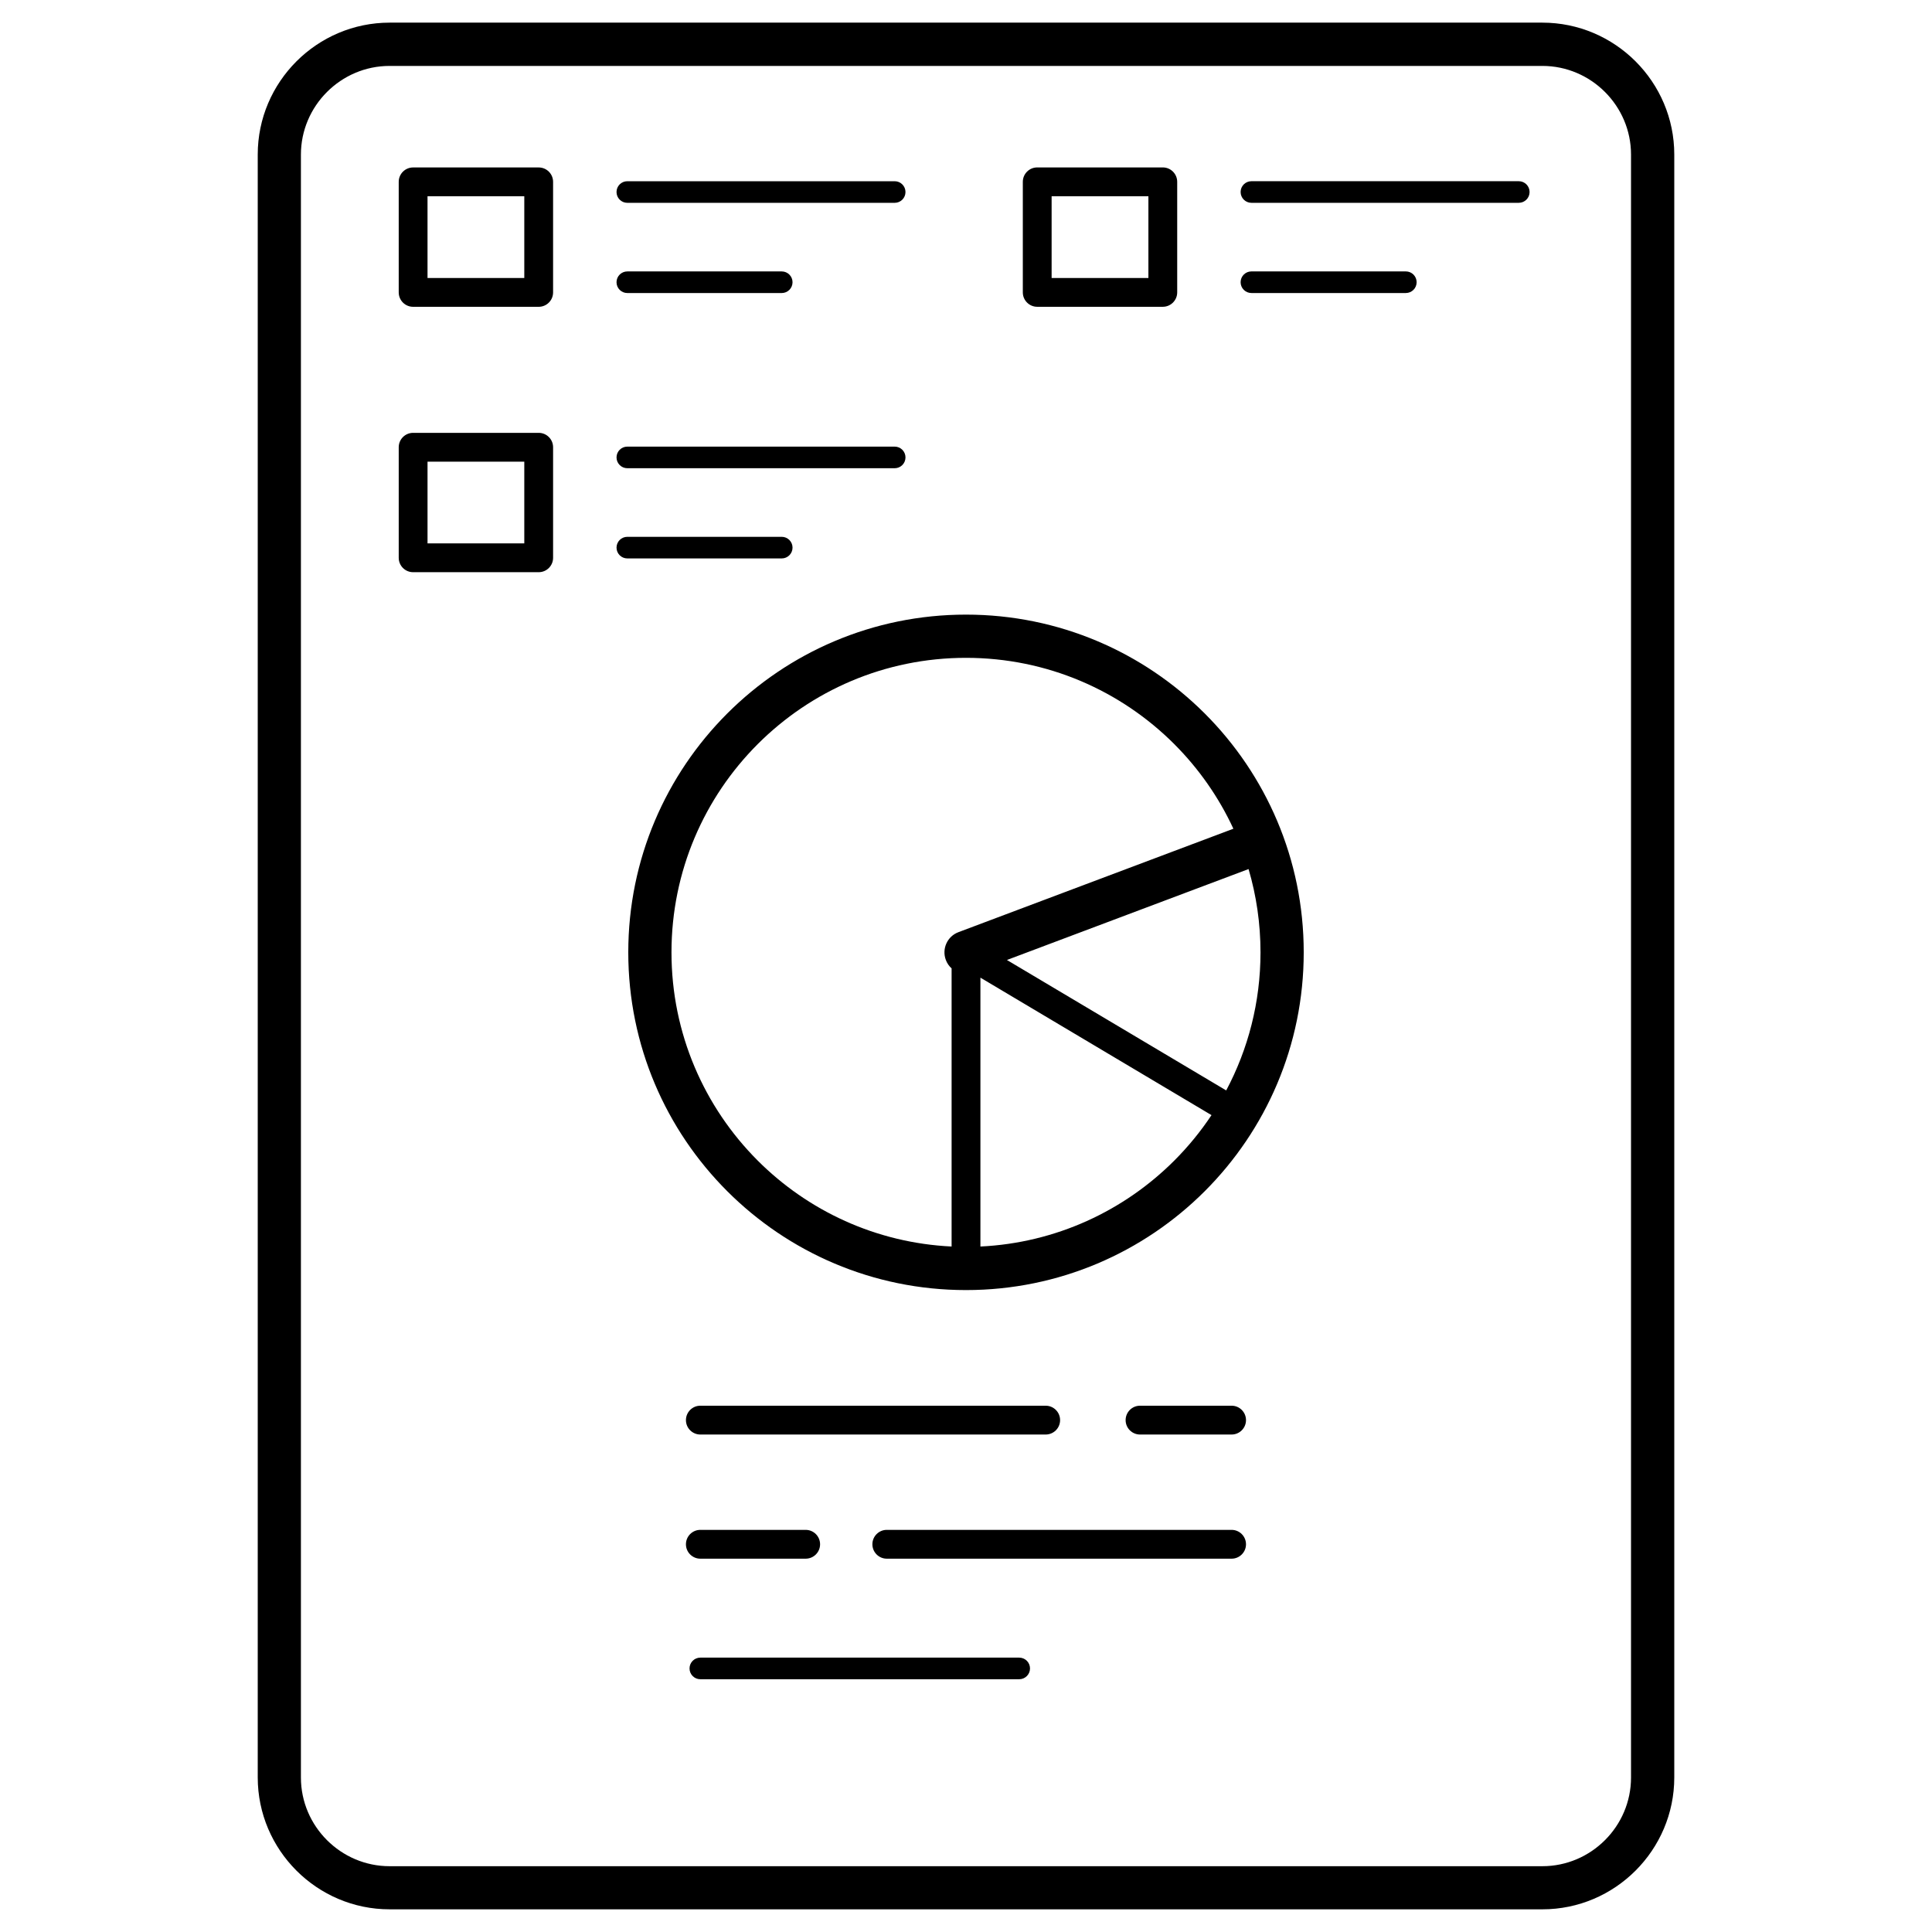 <?xml version="1.0" encoding="UTF-8"?>
<!-- Uploaded to: ICON Repo, www.svgrepo.com, Generator: ICON Repo Mixer Tools -->
<svg fill="#000000" width="800px" height="800px" version="1.1" viewBox="144 144 512 512" xmlns="http://www.w3.org/2000/svg">
 <path d="m247.25 150h305.5c9.621 0 18.355 3.93 24.688 10.258 6.328 6.328 10.262 15.07 10.262 24.688v430.1c0 9.617-3.93 18.355-10.262 24.688-6.328 6.328-15.066 10.258-24.688 10.258h-305.5c-9.617 0-18.355-3.93-24.684-10.258-6.332-6.332-10.262-15.07-10.262-24.688v-430.1c0-9.617 3.93-18.355 10.262-24.688 6.328-6.328 15.066-10.258 24.684-10.258zm152.75 156.88c24.715 0 47.09 10.02 63.285 26.215 16.195 16.195 26.215 38.57 26.215 63.285 0 24.715-10.02 47.09-26.215 63.289-16.195 16.195-38.57 26.215-63.285 26.215s-47.09-10.02-63.285-26.215c-16.195-16.195-26.215-38.57-26.215-63.289 0-24.715 10.02-47.09 26.215-63.285 16.195-16.195 38.57-26.215 63.285-26.215zm55.191 34.312c-14.125-14.125-33.637-22.859-55.191-22.859s-41.066 8.738-55.191 22.859c-14.125 14.125-22.859 33.641-22.859 55.191 0 21.555 8.738 41.066 22.859 55.191 13.285 13.285 31.34 21.805 51.375 22.766v-73.707c-0.664-0.59-1.195-1.348-1.527-2.238-1.109-2.949 0.379-6.246 3.332-7.356l72.871-27.418c-3.883-8.387-9.215-15.973-15.668-22.426zm-51.375 133.15c20.035-0.965 38.086-9.48 51.375-22.766 3.672-3.672 6.981-7.711 9.867-12.055l-61.238-36.434v71.254zm65.141-41.367c5.801-10.914 9.09-23.371 9.09-36.594 0-7.664-1.105-15.074-3.164-22.07l-64.039 24.094zm-139.36 156.04c-1.582 0-2.863-1.281-2.863-2.863 0-1.582 1.281-2.863 2.863-2.863h84.504c1.582 0 2.863 1.281 2.863 2.863 0 1.582-1.281 2.863-2.863 2.863zm0-31.949c-2.106 0-3.816-1.711-3.816-3.816 0-2.109 1.711-3.82 3.816-3.82h27.914c2.109 0 3.82 1.711 3.82 3.82 0 2.106-1.711 3.816-3.82 3.816zm49.414 0c-2.109 0-3.82-1.711-3.82-3.816 0-2.109 1.711-3.82 3.82-3.82h91.375c2.106 0 3.816 1.711 3.816 3.82 0 2.106-1.711 3.816-3.816 3.816zm-49.414-32.902c-2.106 0-3.816-1.711-3.816-3.816 0-2.109 1.711-3.82 3.816-3.82h91.52c2.109 0 3.82 1.711 3.82 3.82 0 2.106-1.711 3.816-3.82 3.816zm116.52 0c-2.109 0-3.816-1.711-3.816-3.816 0-2.109 1.707-3.82 3.816-3.82h24.27c2.106 0 3.816 1.711 3.816 3.82 0 2.106-1.711 3.816-3.816 3.816zm29.523-302.51c-1.582 0-2.863-1.281-2.863-2.863 0-1.582 1.281-2.863 2.863-2.863h40.918c1.582 0 2.863 1.281 2.863 2.863 0 1.582-1.281 2.863-2.863 2.863zm0-23.906c-1.582 0-2.863-1.281-2.863-2.863 0-1.582 1.281-2.863 2.863-2.863h70.852c1.582 0 2.863 1.281 2.863 2.863 0 1.582-1.281 2.863-2.863 2.863zm-56.766-9.379h33.281c2.106 0 3.816 1.711 3.816 3.82v29.297c0 2.106-1.711 3.816-3.816 3.816h-33.281c-2.106 0-3.816-1.711-3.816-3.816v-29.297c0-2.109 1.711-3.82 3.816-3.82zm29.465 7.637h-25.648v21.664h25.648zm-138.09 95.984c-1.582 0-2.863-1.281-2.863-2.863 0-1.582 1.281-2.863 2.863-2.863h40.918c1.582 0 2.863 1.281 2.863 2.863 0 1.582-1.281 2.863-2.863 2.863zm0-23.906c-1.582 0-2.863-1.281-2.863-2.863 0-1.582 1.281-2.863 2.863-2.863h70.852c1.582 0 2.863 1.281 2.863 2.863 0 1.582-1.281 2.863-2.863 2.863zm-56.766-9.375h33.277c2.109 0 3.816 1.707 3.816 3.816v29.297c0 2.106-1.707 3.816-3.816 3.816h-33.277c-2.109 0-3.816-1.711-3.816-3.816v-29.297c0-2.109 1.707-3.816 3.816-3.816zm29.461 7.633h-25.645v21.664h25.645zm27.305-44.684c-1.582 0-2.863-1.281-2.863-2.863 0-1.582 1.281-2.863 2.863-2.863h40.918c1.582 0 2.863 1.281 2.863 2.863 0 1.582-1.281 2.863-2.863 2.863zm0-23.906c-1.582 0-2.863-1.281-2.863-2.863 0-1.582 1.281-2.863 2.863-2.863h70.852c1.582 0 2.863 1.281 2.863 2.863 0 1.582-1.281 2.863-2.863 2.863zm-56.766-9.375h33.277c2.109 0 3.816 1.707 3.816 3.816v29.297c0 2.106-1.707 3.816-3.816 3.816h-33.277c-2.109 0-3.816-1.711-3.816-3.816v-29.297c0-2.109 1.707-3.816 3.816-3.816zm29.461 7.633h-25.645v21.664h25.645zm269.8-34.539h-305.5c-6.457 0-12.328 2.644-16.59 6.906-4.262 4.262-6.906 10.137-6.906 16.59v430.1c0 6.457 2.644 12.328 6.906 16.59 4.262 4.262 10.133 6.906 16.59 6.906h305.5c6.457 0 12.328-2.644 16.59-6.906 4.262-4.258 6.906-10.133 6.906-16.59v-430.1c0-6.457-2.644-12.328-6.906-16.59-4.262-4.262-10.133-6.906-16.59-6.906z"/>
</svg>